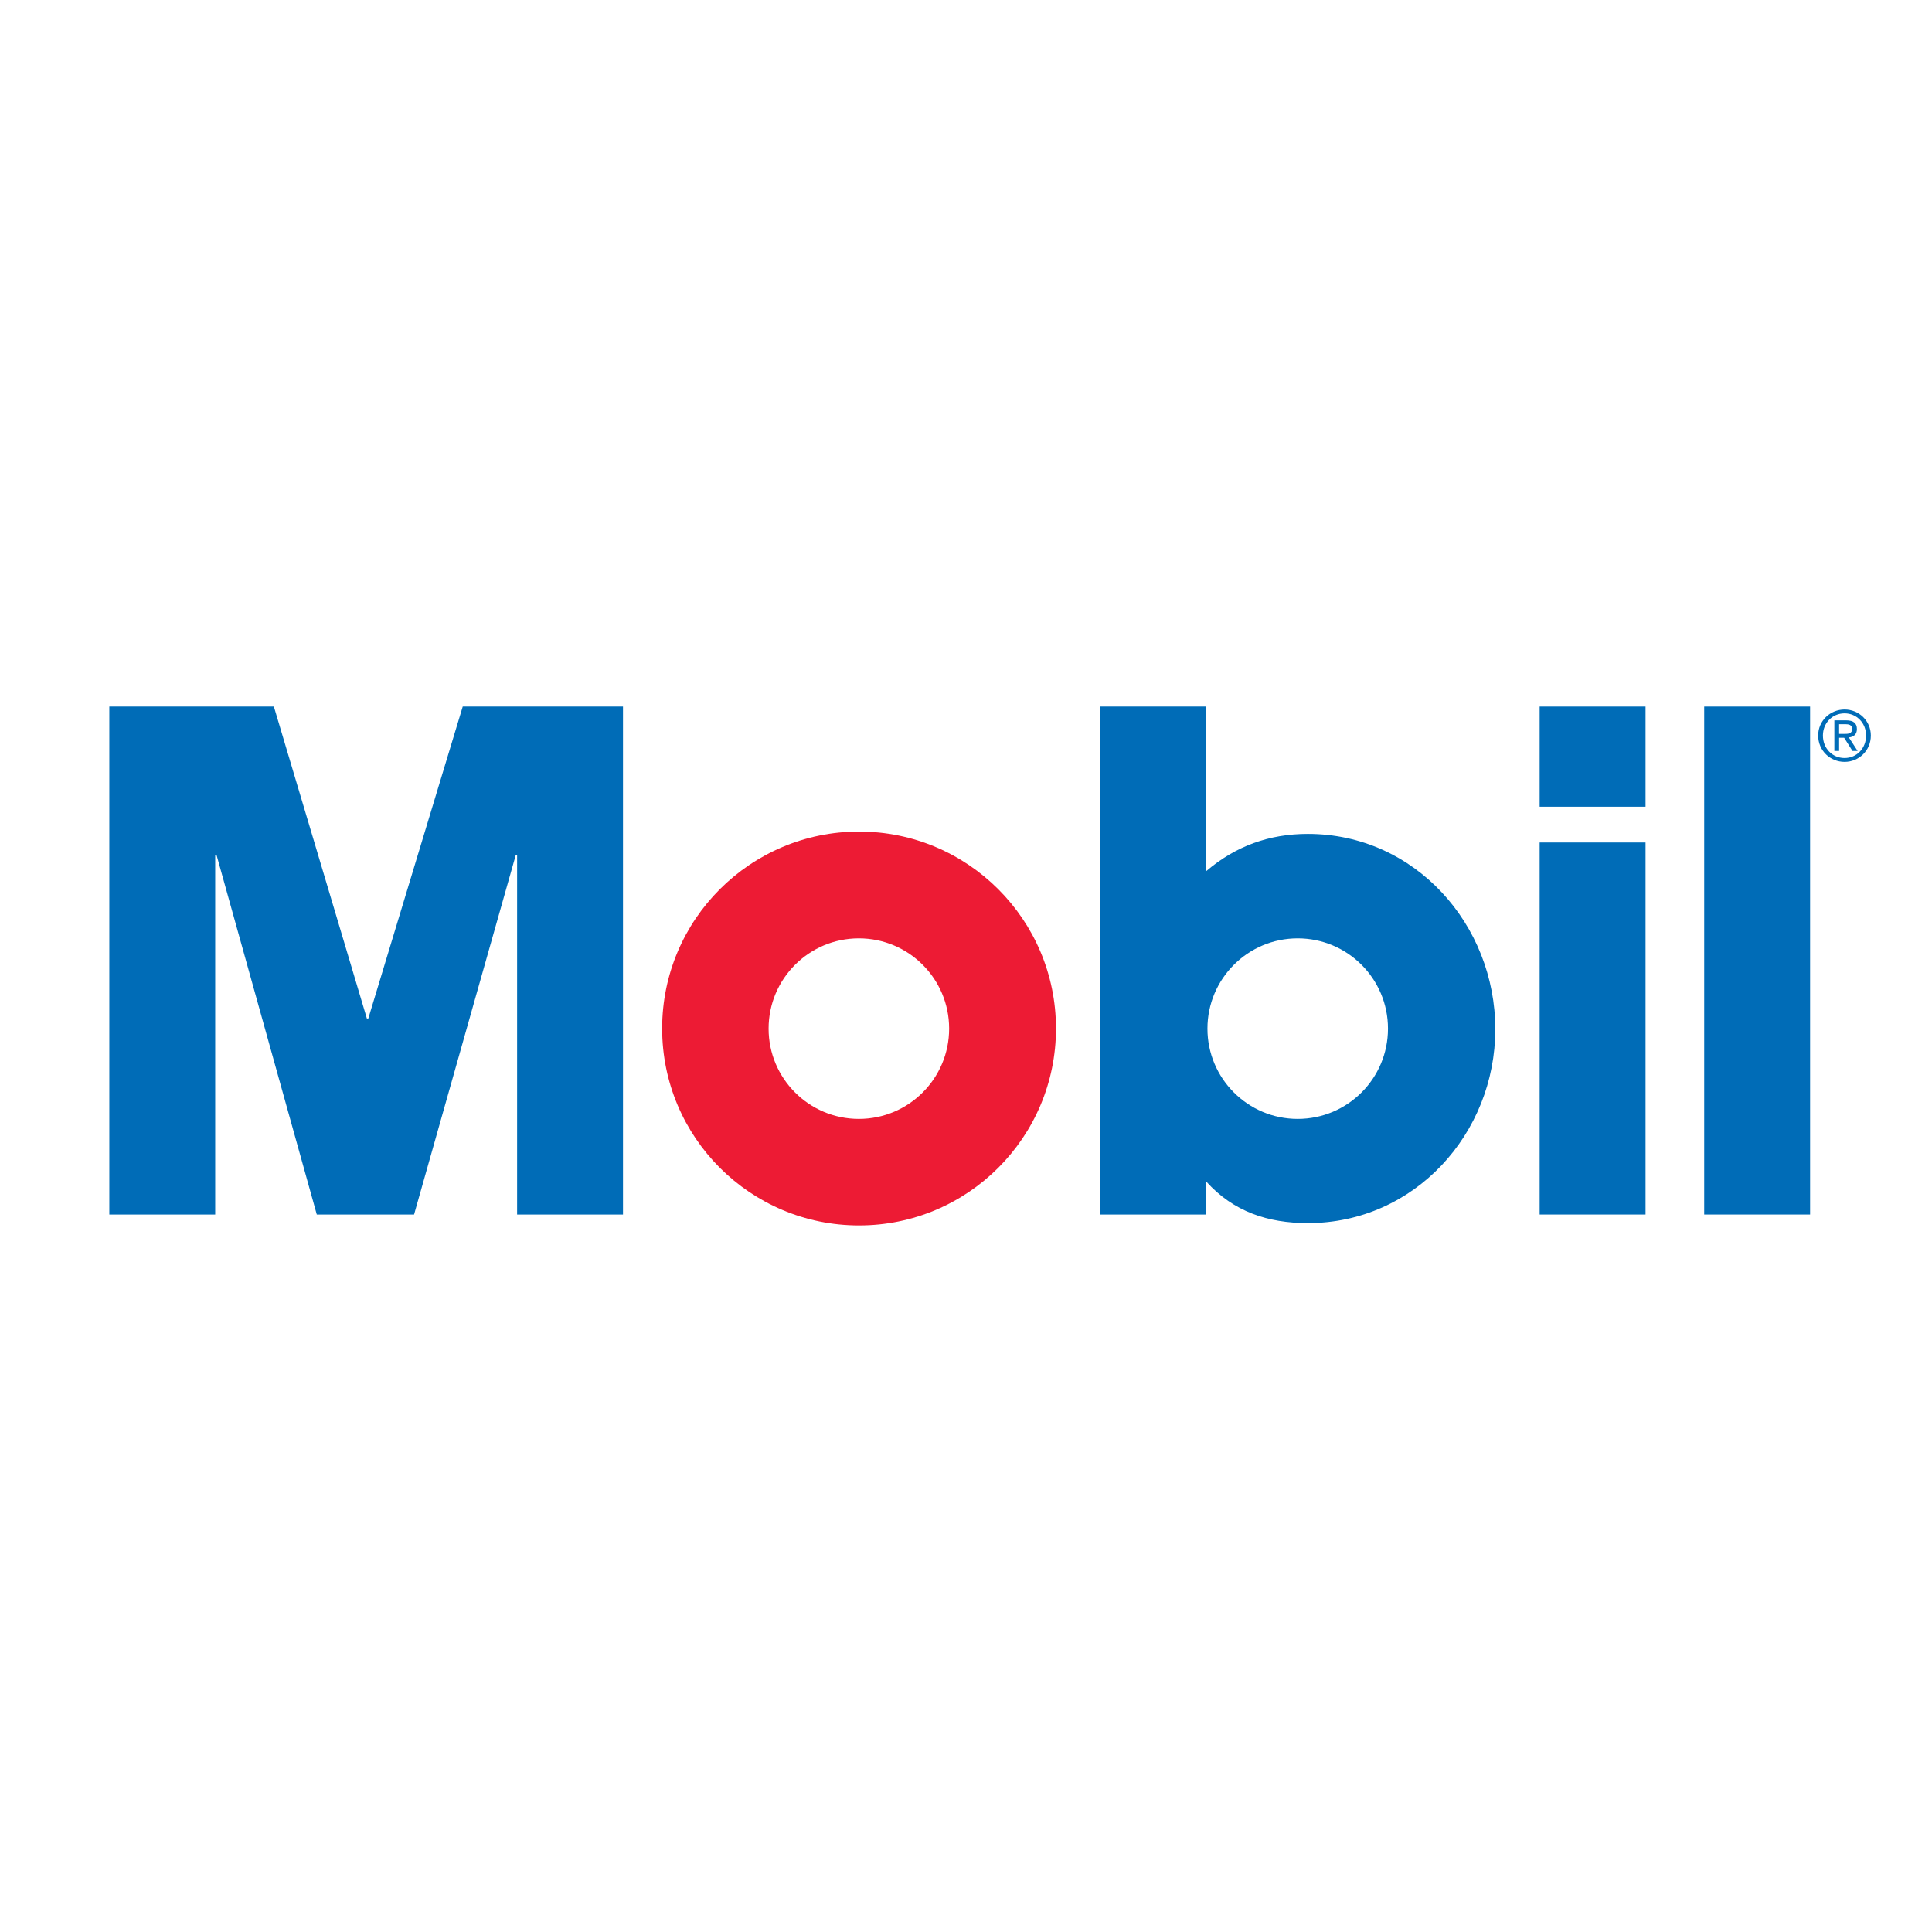 <?xml version="1.0" encoding="utf-8"?>
<!-- Generator: Adobe Illustrator 13.0.0, SVG Export Plug-In . SVG Version: 6.00 Build 14948)  -->
<!DOCTYPE svg PUBLIC "-//W3C//DTD SVG 1.0//EN" "http://www.w3.org/TR/2001/REC-SVG-20010904/DTD/svg10.dtd">
<svg version="1.0" id="Layer_1" xmlns="http://www.w3.org/2000/svg" xmlns:xlink="http://www.w3.org/1999/xlink" x="0px" y="0px"
	 width="192.756px" height="192.756px" viewBox="0 0 192.756 192.756" enable-background="new 0 0 192.756 192.756"
	 xml:space="preserve">
<g>
	<polygon fill-rule="evenodd" clip-rule="evenodd" fill="#FFFFFF" points="0,0 192.756,0 192.756,192.756 0,192.756 0,0 	"/>
	<polygon fill-rule="evenodd" clip-rule="evenodd" fill="#006CB7" points="10.907,70.494 27.324,70.494 36.603,101.614 
		36.746,101.614 46.167,70.494 62.156,70.494 62.156,121.172 51.592,121.172 51.592,85.34 51.449,85.34 41.313,121.172 
		31.606,121.172 21.614,85.34 21.471,85.34 21.471,121.172 10.907,121.172 10.907,70.494 	"/>
	<polygon fill-rule="evenodd" clip-rule="evenodd" fill="#006CB7" points="153.612,70.494 164.177,70.494 164.177,80.487 
		153.612,80.487 153.612,70.494 	"/>
	<polygon fill-rule="evenodd" clip-rule="evenodd" fill="#006CB7" points="153.612,84.056 164.177,84.056 164.177,121.172 
		153.612,121.172 153.612,84.056 	"/>
	<polygon fill-rule="evenodd" clip-rule="evenodd" fill="#006CB7" points="170.029,70.494 180.594,70.494 180.594,121.172 
		170.029,121.172 170.029,70.494 	"/>
	<path fill-rule="evenodd" clip-rule="evenodd" fill="#ED1B34" d="M66.062,102.614c0-10.852,8.796-19.648,19.647-19.648
		c10.851,0,19.647,8.797,19.647,19.648c0,10.851-8.797,19.647-19.647,19.647C74.859,122.262,66.062,113.465,66.062,102.614
		L66.062,102.614z M85.69,111.633c4.974,0,9.006-4.032,9.006-9.007s-4.032-9.006-9.006-9.006c-4.975,0-9.007,4.032-9.007,9.006
		S80.716,111.633,85.69,111.633L85.69,111.633z"/>
	<path fill-rule="evenodd" clip-rule="evenodd" fill="#006CB7" d="M109.787,121.172V70.494h10.563v16.417
		c2.927-2.498,6.281-3.711,10.136-3.711c10.706,0,18.701,9.065,18.701,19.485c0,10.422-8.065,19.344-18.701,19.344
		c-3.997,0-7.424-1.143-10.136-4.14v3.283H109.787L109.787,121.172z M129.473,111.633c4.975,0,9.007-4.032,9.007-9.007
		s-4.032-9.006-9.007-9.006c-4.974,0-9.006,4.032-9.006,9.006S124.499,111.633,129.473,111.633L129.473,111.633z"/>
	<path fill-rule="evenodd" clip-rule="evenodd" fill="#006CB7" d="M181.4,73.385c0,1.503,1.201,2.629,2.635,2.629
		c1.425,0,2.62-1.126,2.62-2.629c0-1.474-1.195-2.599-2.62-2.599C182.602,70.786,181.4,71.911,181.4,73.385L181.4,73.385z
		 M181.874,73.385c0-1.25,0.938-2.214,2.161-2.214c1.209,0,2.146,0.965,2.146,2.214c0,1.28-0.938,2.244-2.146,2.244
		C182.812,75.628,181.874,74.665,181.874,73.385L181.874,73.385z M183.015,74.923h0.475v-1.314h0.504l0.83,1.314h0.513l-0.875-1.348
		c0.455-0.049,0.803-0.28,0.803-0.833c0-0.585-0.341-0.872-1.069-0.872h-1.18V74.923L183.015,74.923z M183.489,72.253h0.63
		c0.32,0,0.671,0.064,0.671,0.468c0,0.483-0.385,0.503-0.804,0.503h-0.497V72.253L183.489,72.253z"/>
</g>
</svg>
